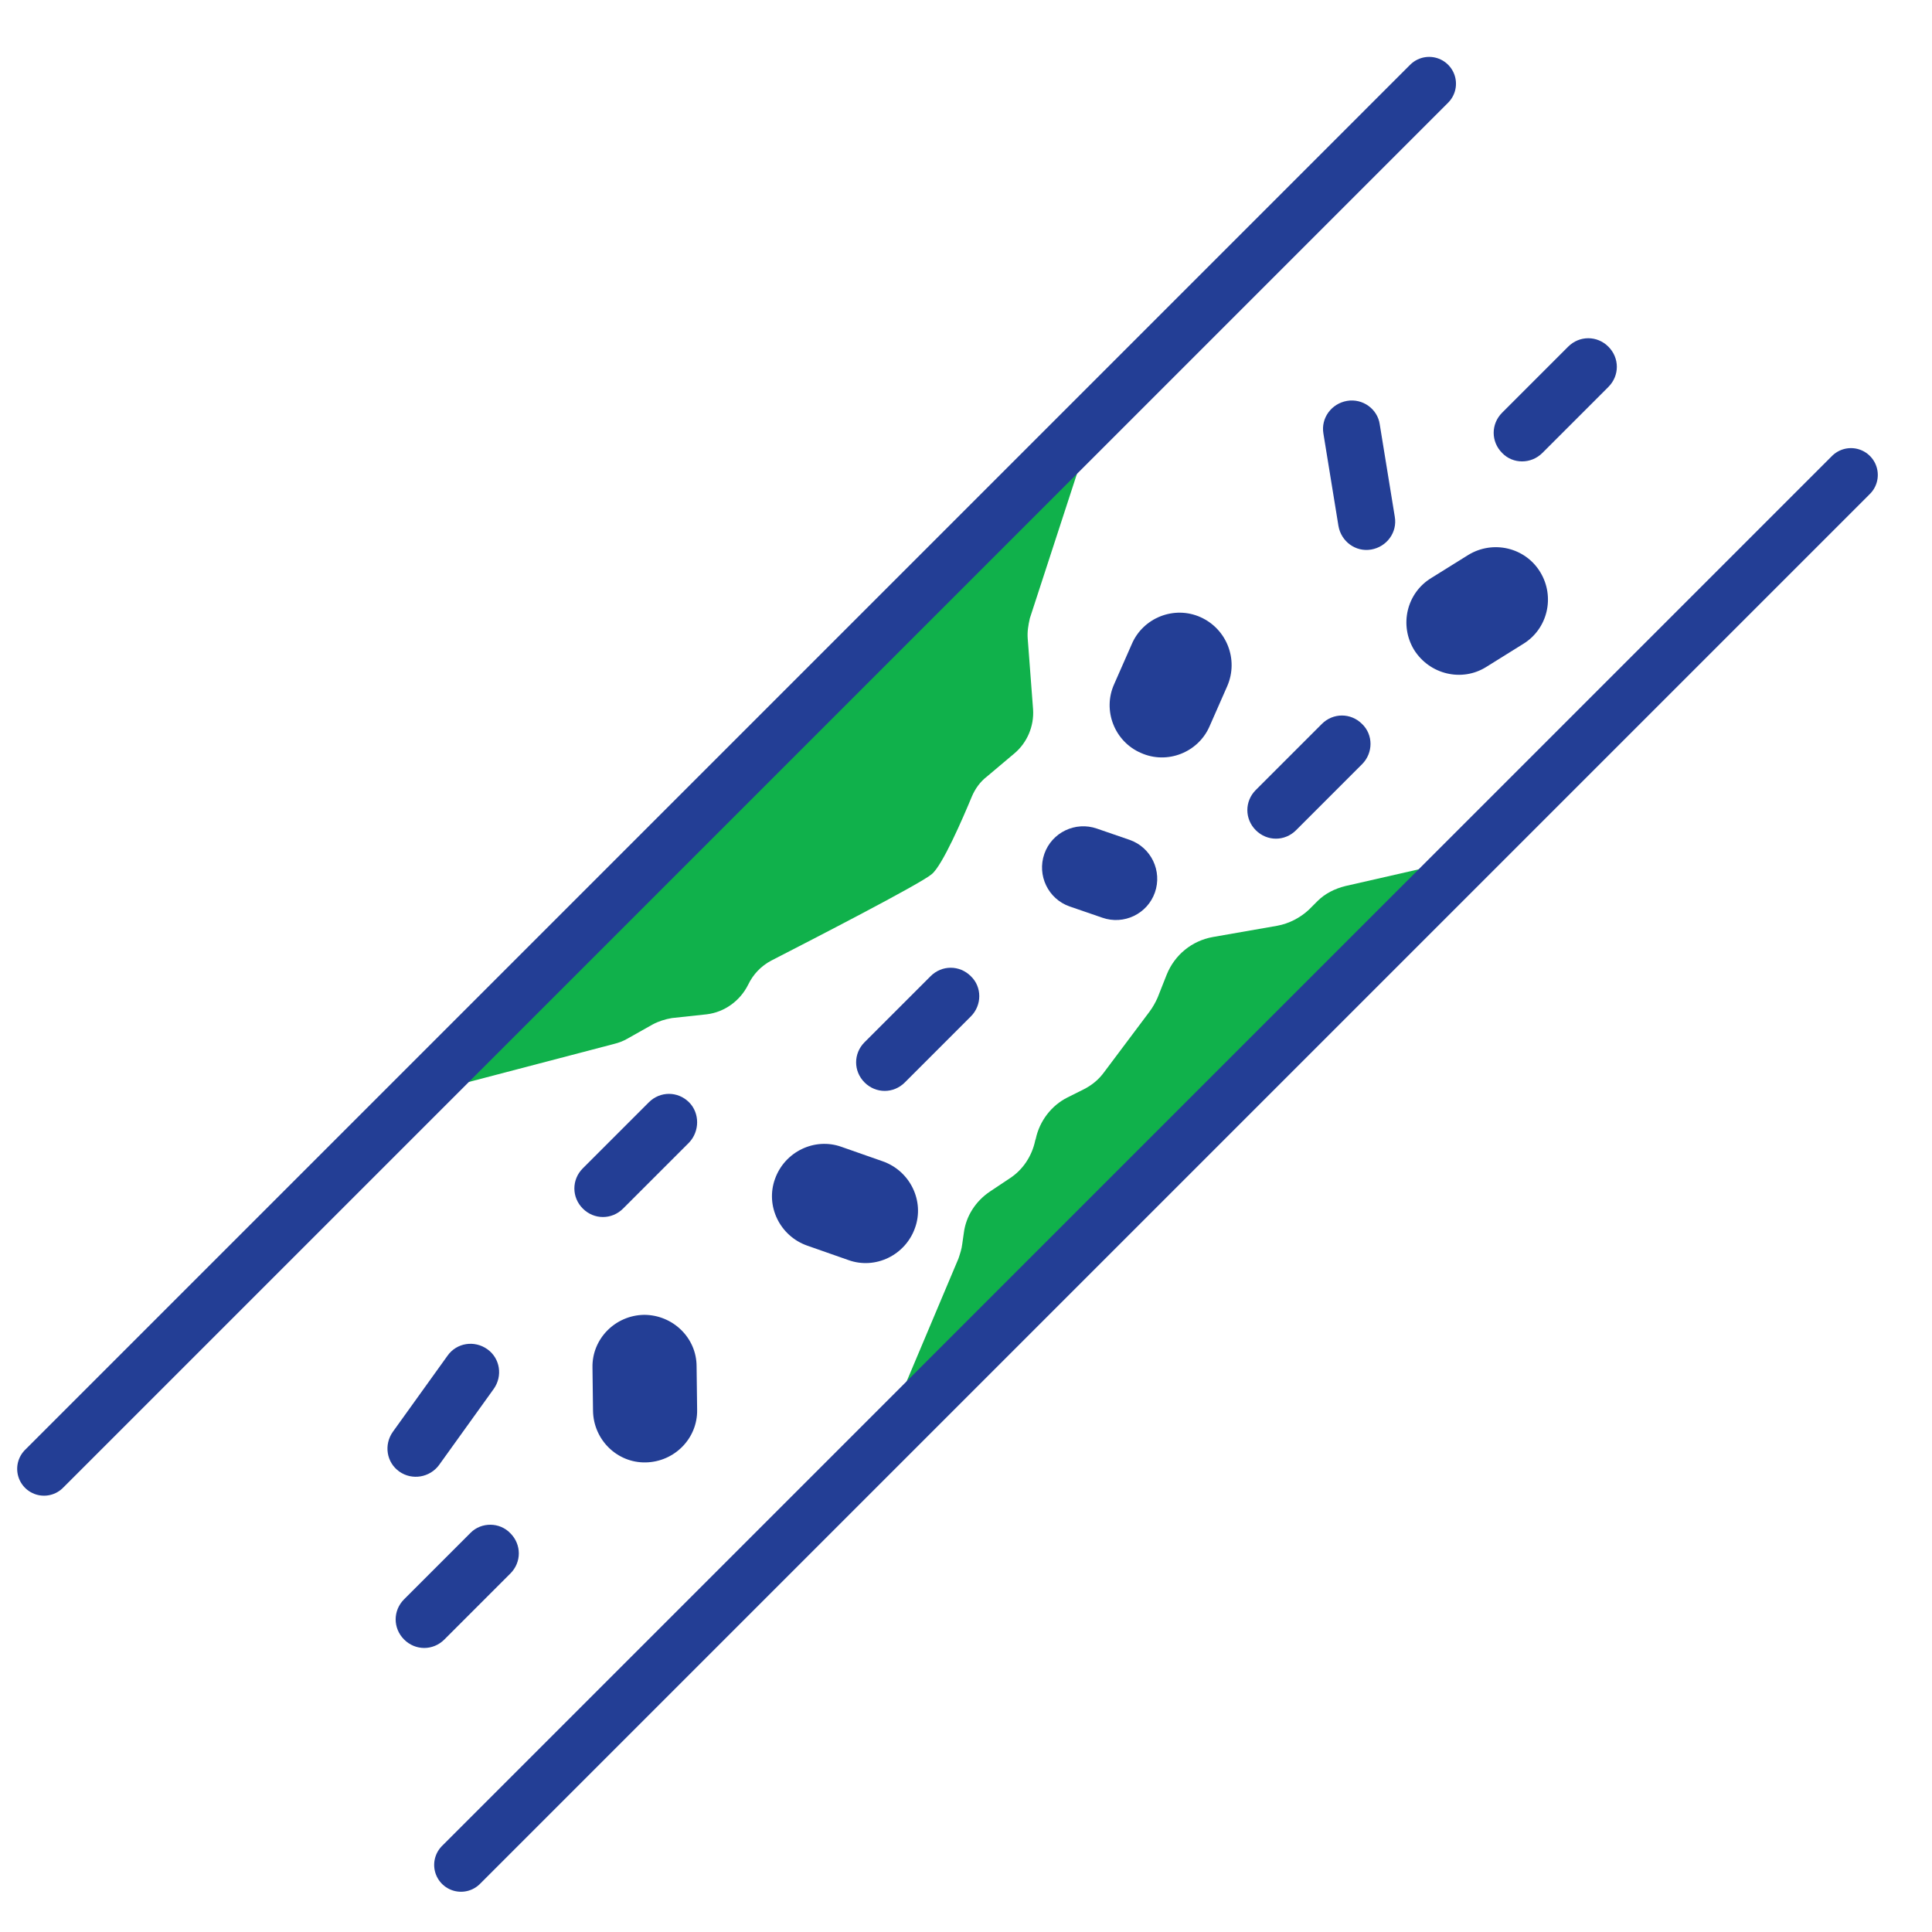 <?xml version="1.0" encoding="utf-8"?>
<!-- Generator: Adobe Illustrator 22.1.0, SVG Export Plug-In . SVG Version: 6.00 Build 0)  -->
<svg version="1.1" id="Layer_1" xmlns="http://www.w3.org/2000/svg" xmlns:xlink="http://www.w3.org/1999/xlink" x="0px" y="0px"
	 viewBox="0 0 360 360" style="enable-background:new 0 0 360 360;" xml:space="preserve">
<style type="text/css">
	.st0{fill:#233E95;}
	.st1{fill:#10B14B;}
	.st2{fill:none;stroke:#233E95;stroke-width:10;stroke-linecap:round;stroke-miterlimit:10;}
</style>
<g id="XMLID_361_">
	<g id="XMLID_1648_">
		<g id="XMLID_779_">
			<path id="XMLID_806_" class="st0" d="M87.7,285.6L75.3,298c-2.1,2.1-2.1,5.4,0,7.5c2.1,2.1,5.4,2.1,7.5,0l12.3-12.3
				c2.1-2.1,2.1-5.4,0-7.5C93.1,283.6,89.7,283.6,87.7,285.6z"/>
			<path id="XMLID_807_" class="st0" d="M253.8,134.9c-2.1-2.1-5.4-2.1-7.5,0L234,147.2c-2.1,2.1-2.1,5.4,0,7.5l0,0
				c2.1,2.1,5.4,2.1,7.5,0l12.3-12.3C255.9,140.3,255.9,136.9,253.8,134.9L253.8,134.9z"/>
			<path id="XMLID_808_" class="st0" d="M287.4,84.4l12.3-12.3c2.1-2.1,2.1-5.4,0-7.5c-2.1-2.1-5.4-2.1-7.5,0l-12.3,12.3
				c-2.1,2.1-2.1,5.4,0,7.5C281.9,86.5,285.3,86.5,287.4,84.4z"/>
			<path id="XMLID_809_" class="st0" d="M128.4,205.4L128.4,205.4c-2.1-2.1-5.4-2.1-7.5,0l-12.3,12.3c-2.1,2.1-2.1,5.4,0,7.5l0,0
				c2.1,2.1,5.4,2.1,7.5,0l12.3-12.3C130.4,210.8,130.4,207.4,128.4,205.4z"/>
			<path id="XMLID_73_" class="st0" d="M180.9,181.9L180.9,181.9c-2.1-2.1-5.4-2.1-7.5,0l-12.3,12.3c-2.1,2.1-2.1,5.4,0,7.5l0,0
				c2.1,2.1,5.4,2.1,7.5,0l12.3-12.3C183,187.3,183,183.9,180.9,181.9z"/>
			<path id="XMLID_810_" class="st0" d="M251,74.7c-2.9,0.5-4.9,3.2-4.4,6.1l2.8,17.2c0.5,2.9,3.2,4.9,6.1,4.4
				c2.9-0.5,4.9-3.2,4.4-6.1l-2.8-17.2C256.7,76.2,253.9,74.2,251,74.7z"/>
			<path id="XMLID_834_" class="st0" d="M81.8,273L92,258.8c1.7-2.4,1.2-5.7-1.2-7.4l0,0c-2.4-1.7-5.7-1.2-7.4,1.2l-10.2,14.2
				c-1.7,2.4-1.2,5.7,1.2,7.4C76.8,275.9,80.1,275.3,81.8,273z"/>
			<path id="XMLID_858_" class="st0" d="M120,245L120,245c-5.4,0.1-9.7,4.5-9.6,9.8l0.1,8.1c0.1,5.4,4.5,9.7,9.8,9.6l0,0
				c5.4-0.1,9.7-4.5,9.6-9.8l-0.1-8.1C129.8,249.3,125.4,245,120,245z"/>
			<path id="XMLID_859_" class="st0" d="M156.8,213.7c-5-1.8-10.6,0.9-12.4,6v0c-1.8,5,0.9,10.6,6,12.4l7.7,2.7
				c5,1.8,10.6-0.9,12.4-6c1.8-5-0.9-10.6-6-12.4L156.8,213.7z"/>
			<path id="XMLID_75_" class="st0" d="M204.4,154.4c-4-1.4-8.4,0.7-9.8,4.7v0c-1.4,4,0.7,8.4,4.7,9.8l6.1,2.1
				c4,1.4,8.4-0.7,9.8-4.7c1.4-4-0.7-8.4-4.7-9.8L204.4,154.4z"/>
			<path id="XMLID_860_" class="st0" d="M223.7,115c-4.9-2.2-10.7,0.1-12.8,5l-3.3,7.5c-2.2,4.9,0.1,10.7,5,12.8
				c4.9,2.2,10.7-0.1,12.8-5l3.3-7.5C230.8,122.9,228.6,117.2,223.7,115L223.7,115z"/>
			<path id="XMLID_863_" class="st0" d="M276.9,124.3l6.9-4.3c4.6-2.8,6-8.8,3.2-13.4h0c-2.8-4.6-8.8-6-13.4-3.2l-6.9,4.3
				c-4.6,2.8-6,8.8-3.2,13.4C266.4,125.7,272.4,127.1,276.9,124.3z"/>
		</g>
	</g>
	<g id="XMLID_69_">
		<path id="XMLID_78_" class="st1" d="M181.1,148.4c0.6-1.4,1.5-2.7,2.8-3.7l5.1-4.3c2.4-2,3.7-5.1,3.5-8.2l-1-13.2
			c-0.1-1.3,0.1-2.5,0.4-3.8l8.9-27.3L87,201.7l27.5-7.2c0.8-0.2,1.6-0.5,2.3-0.9l4.8-2.7c1.1-0.6,2.4-1,3.6-1.2l6.5-0.7
			c3.3-0.4,6.2-2.5,7.7-5.5c0.9-1.9,2.4-3.5,4.3-4.5c7.6-3.9,27.8-14.3,29.9-16.1C175.6,161.3,179.4,152.5,181.1,148.4z"/>
		<path id="XMLID_83_" class="st1" d="M250.7,165.1c-2,0.5-3.8,1.4-5.2,2.8l-1.6,1.6c-1.6,1.5-3.7,2.6-5.9,3l-12,2.1l0,0
			c-3.9,0.7-7.1,3.3-8.6,7l-1.7,4.3c-0.4,0.9-0.9,1.8-1.5,2.6l-8.4,11.2c-1,1.4-2.3,2.5-3.9,3.3l-3,1.5c-3,1.5-5.2,4.4-5.9,7.7
			l-0.1,0.3c-0.6,2.9-2.3,5.5-4.8,7.1l-3.6,2.4c-2.7,1.8-4.5,4.6-4.9,7.7l-0.3,2.1c-0.1,0.9-0.4,1.8-0.7,2.7L167,262l100.8-100.8
			L250.7,165.1z"/>
	</g>
</g>
<line class="st2" x1="8.2" y1="273.7" x2="266.3" y2="15.6"/>
<line class="st2" x1="85.9" y1="347.5" x2="344.9" y2="88.5"/>
</svg>

